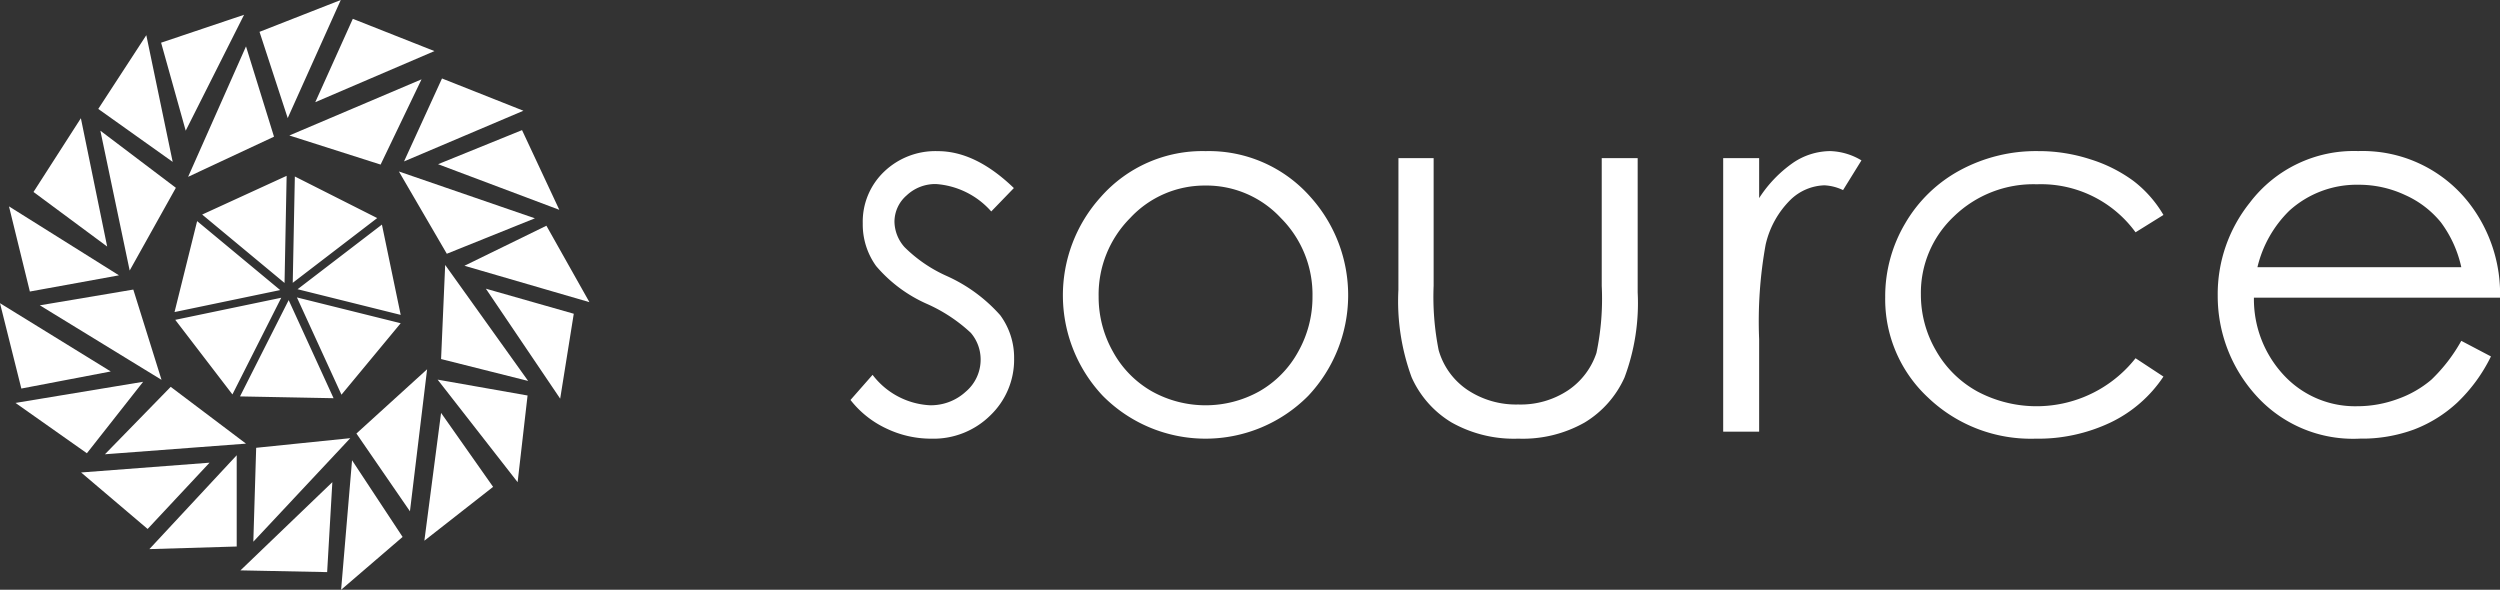 <svg xmlns="http://www.w3.org/2000/svg" width="192.398" height="45.386" viewBox="0 0 192.398 45.386"><rect x="0" y="0" width="192.398" height="45.386" fill="#333333" stroke="none"/><defs><style>.a,.b{fill:#fff}.a{fill-rule:evenodd}</style></defs><path class="a" d="M25.577 37.107l-.4 6.922-6.671-.134zm1.38-3.386l-7.242.741-.219 7.227zm-8.74 1.314v7.024l-6.721.2zm-2.089.573l-4.767 5.1-5.119-4.347zm2.804-1.466l-10.856.818 5.062-5.189zm-7.916-4.76l-4.329 5.5-5.494-3.873zM0 23.333l1.642 6.569 6.881-1.315zm12.431 5.899l-9.366-5.735 7.194-1.212zm-3.276-8.043l-6.857 1.247-1.607-6.553zm-.908-2.215l-5.669-4.2 3.646-5.676zM9.98 20.82l3.554-6.367-5.81-4.395zM7.562 8.383l5.728 4.076-2.03-9.752zm4.836-5.098l1.894 6.772 4.492-8.92zm6.534.285l2.155 6.948-6.61 3.09zm1.04-1.12l2.17 6.638 4.084-9.089zm7.18-1.002l-2.89 6.417 9.172-3.933zm-4.884 8.978l7.023 2.24 3.15-6.561zm8.825 1.997l2.922-6.385 6.267 2.484zm9.082-2.409l-6.463 2.622 9.332 3.512zm-9.477 3.182l3.688 6.333 6.779-2.728zm11.353 4.175l-6.307 3.082 9.617 2.8zm2.106 6.774l-6.765-1.928 5.719 8.463zM34.26 20.39l6.385 8.927-6.7-1.685zm-.581 8.826l6.922 1.221-.765 6.671zm-.809-.797l-5.44 4.944 4.119 5.987zm1.074 3.357l4.005 5.693-5.29 4.143zm-6.851 3.646l3.891 5.9-4.733 4.067z"/><path class="b" d="M21.898 21.776l.161-8.244-6.5 2.98zm7.131-4.994l-6.338-3.2-.162 8.183zm-7.384 6.132l-8.158 1.7 4.4 5.741zm-.082-.591l-6.392-5.307-1.739 7zm1.338-.065l7.936 1.975-1.445-6.949zm-.685.838l-3.745 7.411 7.2.138zm.634-.207l3.429 7.486 4.558-5.5zm55.176-8.416l-1.741 1.8a6.258 6.258 0 0 0-4.247-2.109 3.21 3.21 0 0 0-2.26.87 2.688 2.688 0 0 0-.941 2.032 3.011 3.011 0 0 0 .776 1.954 10.894 10.894 0 0 0 3.256 2.224 12.153 12.153 0 0 1 4.11 3.018 5.5 5.5 0 0 1 1.066 3.307 5.937 5.937 0 0 1-1.821 4.391 6.218 6.218 0 0 1-4.552 1.8 7.96 7.96 0 0 1-3.478-.793 7.551 7.551 0 0 1-2.741-2.186l1.7-1.934a5.922 5.922 0 0 0 4.4 2.341 3.965 3.965 0 0 0 2.772-1.045 3.228 3.228 0 0 0 1.144-2.457 3.15 3.15 0 0 0-.756-2.07 12.152 12.152 0 0 0-3.412-2.244 10.923 10.923 0 0 1-3.877-2.9 5.463 5.463 0 0 1-1.027-3.269 5.318 5.318 0 0 1 1.637-3.985 5.7 5.7 0 0 1 4.137-1.586q2.909-.002 5.855 2.841zm14.759-2.843a10.423 10.423 0 0 1 8.061 3.52 11.3 11.3 0 0 1-.164 15.311 11.126 11.126 0 0 1-15.813 0 11.275 11.275 0 0 1-.161-15.292 10.418 10.418 0 0 1 8.077-3.539zm-.009 2.65a7.814 7.814 0 0 0-5.8 2.5 8.341 8.341 0 0 0-2.426 6.035 8.556 8.556 0 0 0 1.106 4.255 7.842 7.842 0 0 0 2.99 3.047 8.5 8.5 0 0 0 8.27 0 7.842 7.842 0 0 0 2.99-3.047 8.563 8.563 0 0 0 1.102-4.26 8.321 8.321 0 0 0-2.437-6.035 7.82 7.82 0 0 0-5.796-2.496zm14.847-2.109h2.708v9.827a20.977 20.977 0 0 0 .387 4.952 5.515 5.515 0 0 0 2.218 3.057 6.734 6.734 0 0 0 3.9 1.122 6.59 6.59 0 0 0 3.846-1.093 5.589 5.589 0 0 0 2.179-2.873 20.288 20.288 0 0 0 .407-5.165v-9.827h2.766v10.33a16.327 16.327 0 0 1-1.015 6.557 7.756 7.756 0 0 1-3.057 3.453 9.656 9.656 0 0 1-5.116 1.247 9.764 9.764 0 0 1-5.136-1.247 7.7 7.7 0 0 1-3.075-3.482 17 17 0 0 1-1.015-6.721zm24.992 0h2.767v3.075a9.72 9.72 0 0 1 2.611-2.718 5.152 5.152 0 0 1 2.863-.9 4.942 4.942 0 0 1 2.4.715l-1.416 2.287a3.767 3.767 0 0 0-1.431-.368 3.917 3.917 0 0 0-2.612 1.112 7.037 7.037 0 0 0-1.915 3.453 33.083 33.083 0 0 0-.5 7.274v7.118h-2.767zm33.882 4.371l-2.147 1.335a9 9 0 0 0-7.594-3.695 8.788 8.788 0 0 0-6.386 2.474 8.072 8.072 0 0 0-2.54 6.009 8.529 8.529 0 0 0 1.169 4.328 8.191 8.191 0 0 0 3.208 3.15 9.7 9.7 0 0 0 12.143-2.574l2.147 1.412a10.138 10.138 0 0 1-4.052 3.525 12.947 12.947 0 0 1-5.794 1.253 11.447 11.447 0 0 1-8.279-3.172 10.322 10.322 0 0 1-3.288-7.719 11.019 11.019 0 0 1 1.538-5.677 10.832 10.832 0 0 1 4.227-4.092 12.33 12.33 0 0 1 6.016-1.47 12.836 12.836 0 0 1 4.033.638 11.2 11.2 0 0 1 3.3 1.664 9.057 9.057 0 0 1 2.299 2.611zm22.922 9.688l2.283 1.2a12.439 12.439 0 0 1-2.6 3.559 10.3 10.3 0 0 1-3.311 2.061 11.557 11.557 0 0 1-4.163.706 10.058 10.058 0 0 1-8.054-3.376 11.386 11.386 0 0 1-2.9-7.631 11.248 11.248 0 0 1 2.459-7.138 10.051 10.051 0 0 1 8.345-3.985 10.382 10.382 0 0 1 8.6 4.081 11.4 11.4 0 0 1 2.324 7.2H173.46a8.568 8.568 0 0 0 2.343 6.011 7.473 7.473 0 0 0 5.6 2.345 8.986 8.986 0 0 0 3.127-.559 8.216 8.216 0 0 0 2.586-1.484 12.592 12.592 0 0 0 2.303-2.99zm0-5.668a8.987 8.987 0 0 0-1.578-3.462 7.485 7.485 0 0 0-2.741-2.089 8.386 8.386 0 0 0-3.583-.793 7.717 7.717 0 0 0-5.326 1.992 8.991 8.991 0 0 0-2.46 4.352z"/></svg>